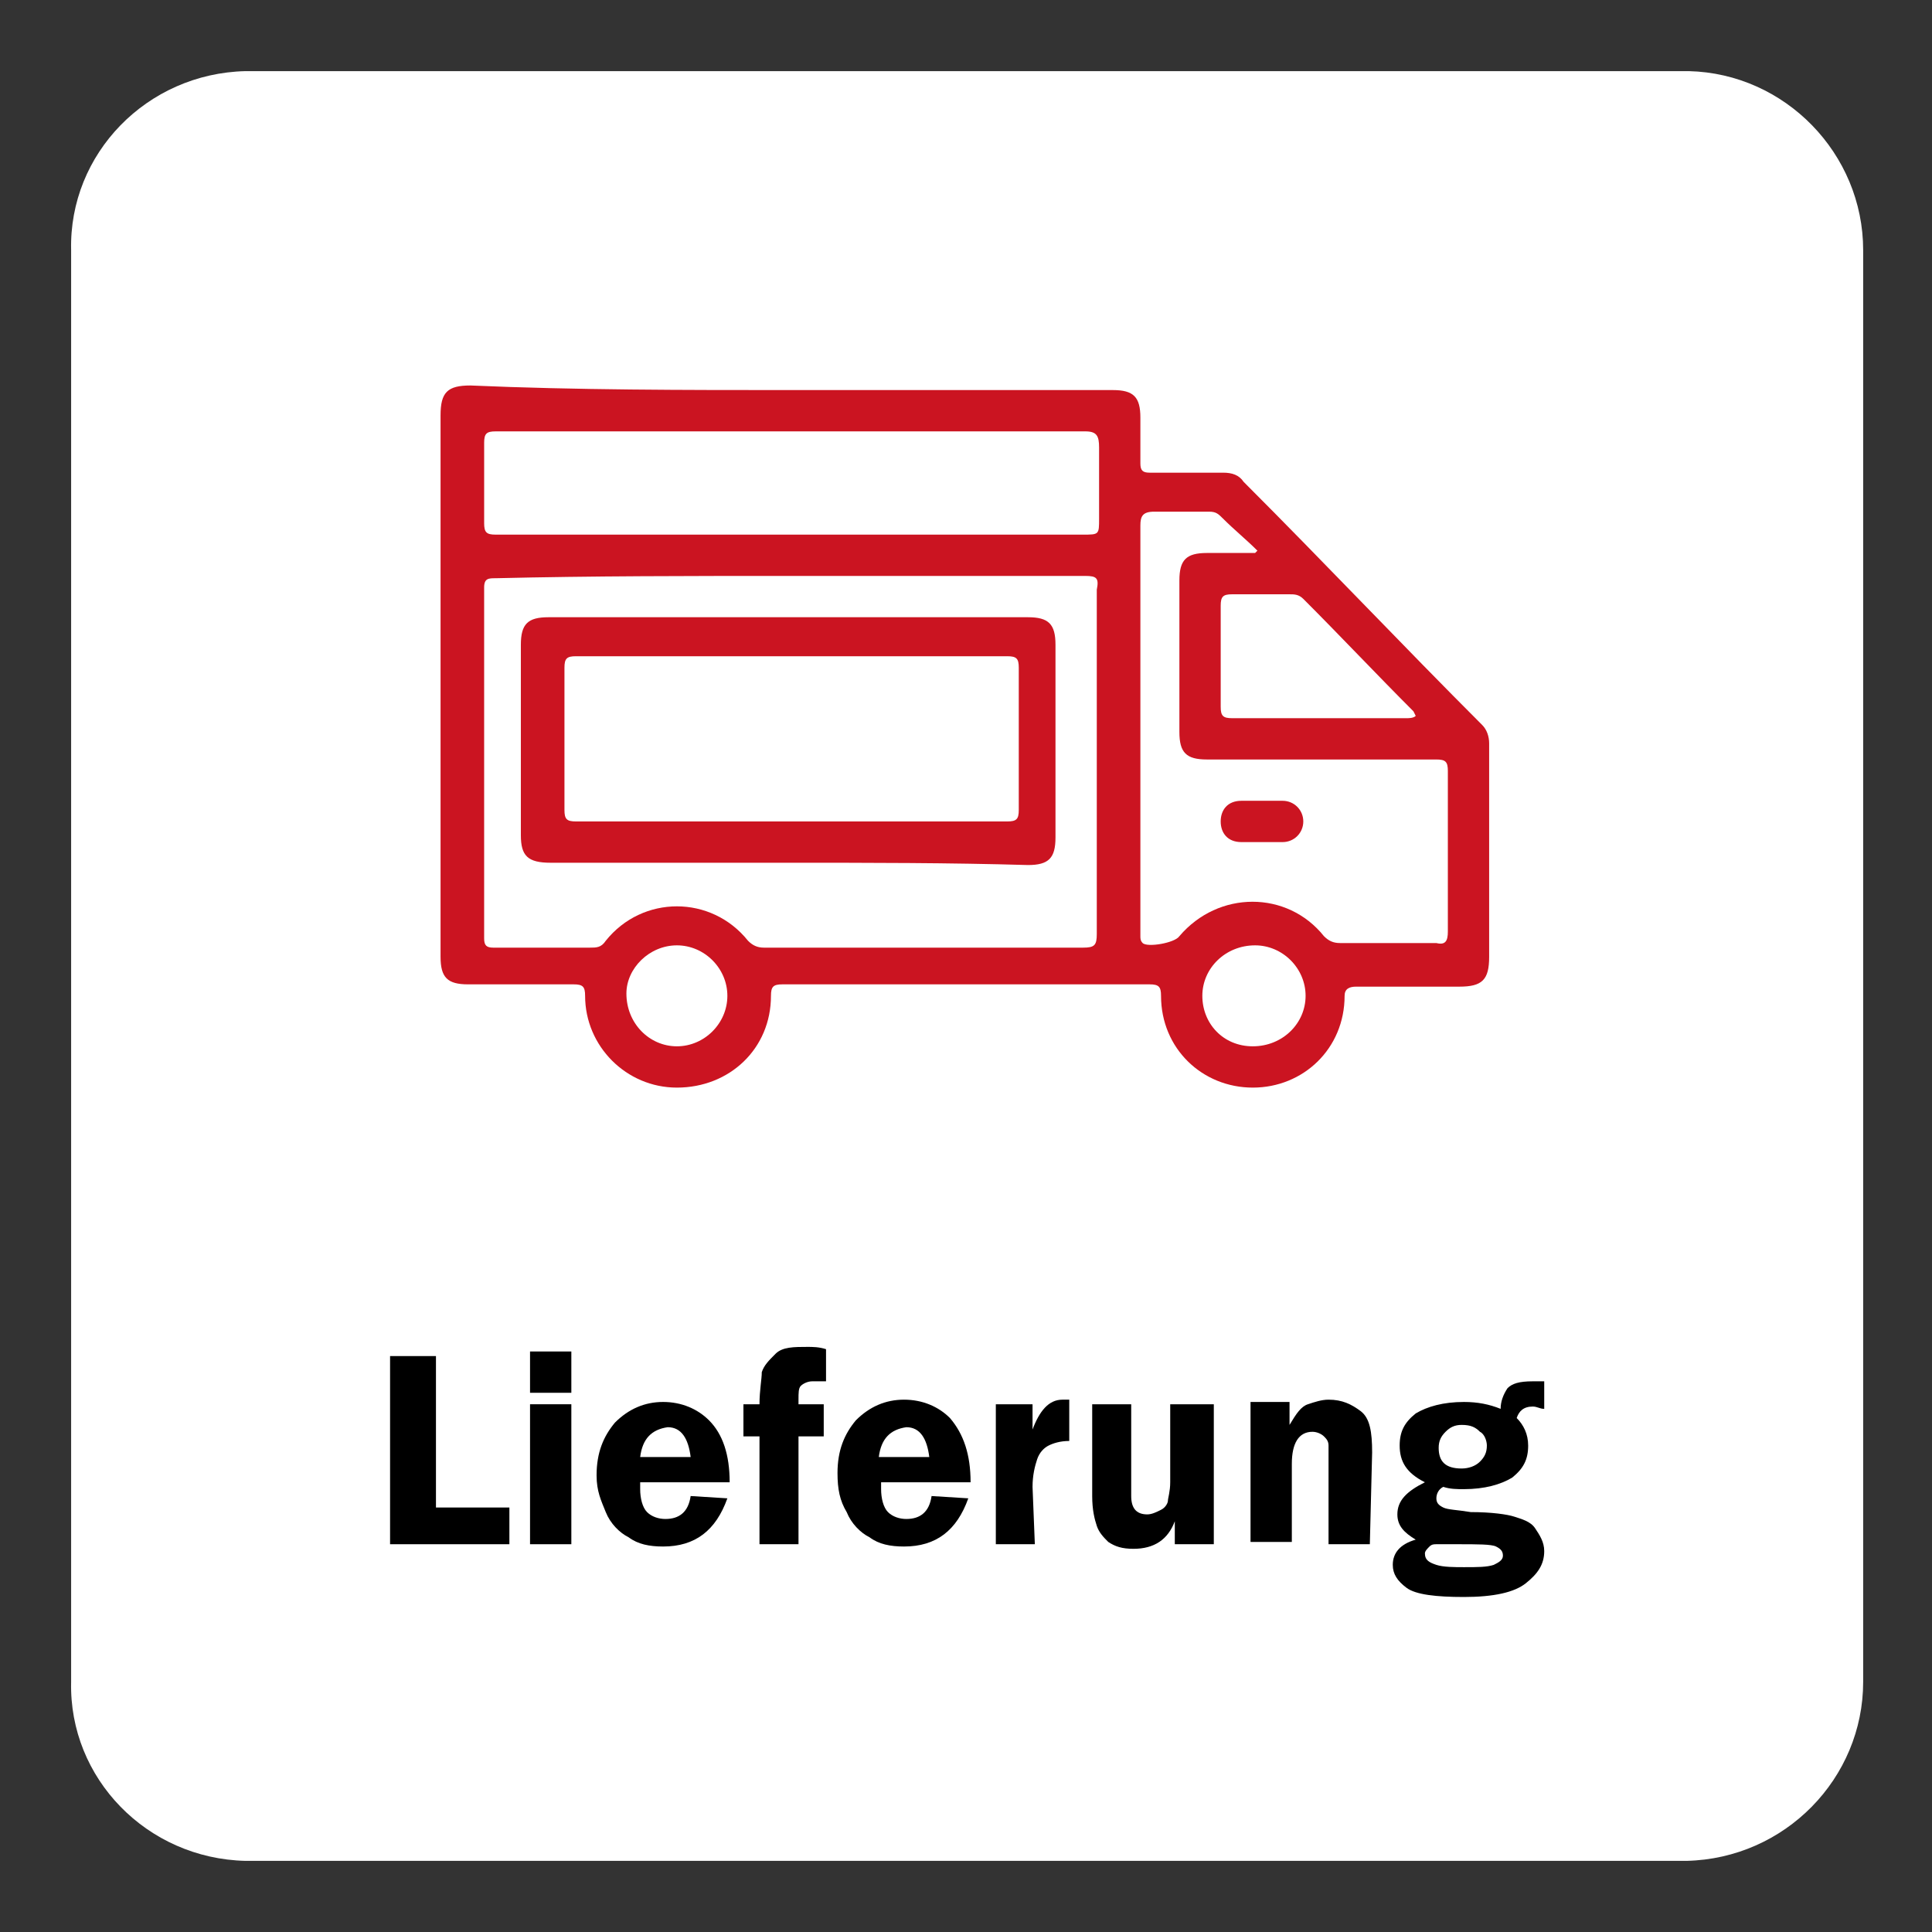 <?xml version="1.0" encoding="utf-8"?>
<!-- Generator: Adobe Illustrator 27.1.0, SVG Export Plug-In . SVG Version: 6.00 Build 0)  -->
<svg version="1.1" id="Ebene_1" xmlns="http://www.w3.org/2000/svg" xmlns:xlink="http://www.w3.org/1999/xlink" x="0px" y="0px"
	 viewBox="0 0 84.2 84.2" style="enable-background:new 0 0 84.2 84.2;" xml:space="preserve">
<rect x="0" y="0" width="84.2" height="84.2" fill="#333333" stroke="none"/>
<style type="text/css">
	.st0{fill:#FFFFFF;}
	.st1{fill:#1D1D1B;}
	.st2{fill:#C9191A;stroke:#C9191A;stroke-miterlimit:10;}
	.st3{fill:#CB1421;}
	.st4{enable-background:new    ;}
</style>
<g>
	<g>
		<path class="st0" d="M73.5,81.1H10.7C6.4,81,3,77.5,3.1,73.3V10.9C3,6.7,6.4,3.2,10.7,3.1l0,0h62.9c4.2,0.1,7.6,3.6,7.6,7.8v62.4
			C81.2,77.5,77.8,81,73.5,81.1L73.5,81.1z"/>
		<path class="st3" d="M34.5,17c4.7,0,9.4,0,14,0c0.9,0,1.2,0.3,1.2,1.2c0,0.7,0,1.3,0,2c0,0.3,0.1,0.4,0.4,0.4c1.1,0,2.1,0,3.2,0
			c0.4,0,0.7,0.1,0.9,0.4c3.5,3.5,6.9,7.1,10.4,10.6c0.2,0.2,0.3,0.5,0.3,0.8c0,3.1,0,6.2,0,9.3c0,1-0.3,1.3-1.3,1.3
			c-1.5,0-3,0-4.5,0c-0.3,0-0.5,0.1-0.5,0.4c0,2.3-1.8,4-4,4s-4-1.7-4-4c0-0.4-0.1-0.5-0.5-0.5c-5.3,0-10.7,0-16,0
			c-0.4,0-0.5,0.1-0.5,0.5c0,2.3-1.8,4-4.1,4c-2.2,0-4-1.8-4-4c0-0.4-0.1-0.5-0.5-0.5c-1.5,0-3.1,0-4.6,0c-0.9,0-1.2-0.3-1.2-1.2
			c0-3.6,0-7.1,0-10.7c0-4.3,0-8.6,0-12.9c0-1,0.3-1.3,1.3-1.3C25.1,17,29.8,17,34.5,17L34.5,17z"/>
		<path class="st0" d="M34.4,25.1c4.3,0,8.6,0,12.9,0c0.5,0,0.6,0.1,0.5,0.6c0,5,0,10,0,15c0,0.5-0.1,0.6-0.6,0.6
			c-4.6,0-9.3,0-13.9,0c-0.3,0-0.5-0.1-0.7-0.3c-1.6-2-4.6-2-6.2,0c-0.2,0.3-0.4,0.3-0.7,0.3c-1.4,0-2.8,0-4.2,0
			c-0.3,0-0.4-0.1-0.4-0.4c0-5.1,0-10.2,0-15.3c0-0.4,0.2-0.4,0.5-0.4C25.8,25.1,30.1,25.1,34.4,25.1L34.4,25.1z"/>
		<path class="st0" d="M34.5,18.8c4.3,0,8.5,0,12.8,0c0.5,0,0.6,0.2,0.6,0.7c0,1,0,2,0,3.1c0,0.7,0,0.7-0.7,0.7c-7,0-14,0-21,0
			c-1.5,0-3.1,0-4.6,0c-0.4,0-0.5-0.1-0.5-0.5c0-1.2,0-2.3,0-3.5c0-0.4,0.1-0.5,0.5-0.5C25.8,18.8,30.1,18.8,34.5,18.8L34.5,18.8z"
			/>
		<path class="st0" d="M54.7,24.1c-0.7,0-1.4,0-2.1,0c-0.9,0-1.2,0.3-1.2,1.2c0,2.2,0,4.4,0,6.6c0,0.9,0.3,1.2,1.2,1.2
			c3.3,0,6.6,0,10,0c0.4,0,0.5,0.1,0.5,0.5c0,2.3,0,4.7,0,7c0,0.4-0.1,0.6-0.5,0.5c-1.4,0-2.8,0-4.2,0c-0.3,0-0.5-0.1-0.7-0.3
			c-1.6-2-4.6-2-6.3,0c-0.2,0.3-1.4,0.5-1.6,0.3c-0.1-0.1-0.1-0.2-0.1-0.3c0-0.4,0-0.8,0-1.2c0-5.6,0-11.1,0-16.7
			c0-0.4,0.1-0.6,0.6-0.6c0.8,0,1.6,0,2.4,0c0.3,0,0.4,0.1,0.6,0.3c0.5,0.5,1,0.9,1.5,1.4L54.7,24.1L54.7,24.1z"/>
		<path class="st0" d="M61.7,31.2c-0.1,0.1-0.3,0.1-0.4,0.1c-2.5,0-5.1,0-7.6,0c-0.4,0-0.5-0.1-0.5-0.5c0-1.5,0-3,0-4.4
			c0-0.4,0.1-0.5,0.5-0.5c0.8,0,1.7,0,2.5,0c0.2,0,0.4,0,0.6,0.2c1.6,1.6,3.2,3.3,4.8,4.9L61.7,31.2L61.7,31.2z"/>
		<path class="st0" d="M52.4,43.4c0-1.2,1-2.2,2.3-2.2c1.2,0,2.2,1,2.2,2.2c0,1.2-1,2.2-2.3,2.2C53.3,45.6,52.4,44.6,52.4,43.4
			L52.4,43.4z"/>
		<path class="st0" d="M29.5,41.2c1.2,0,2.2,1,2.2,2.2c0,1.2-1,2.2-2.2,2.2c-1.2,0-2.2-1-2.2-2.3C27.3,42.2,28.3,41.2,29.5,41.2
			L29.5,41.2z"/>
		<path class="st3" d="M34.4,37.6c-3.5,0-6.9,0-10.4,0c-1,0-1.3-0.3-1.3-1.2c0-2.8,0-5.5,0-8.3c0-0.9,0.3-1.2,1.2-1.2
			c7,0,13.9,0,20.9,0c0.9,0,1.2,0.3,1.2,1.2c0,2.8,0,5.6,0,8.4c0,0.9-0.3,1.2-1.2,1.2C41.4,37.6,37.9,37.6,34.4,37.6L34.4,37.6z"/>
		<path class="st3" d="M55,36.7c-0.3,0-0.6,0-0.9,0c-0.6,0-0.9-0.4-0.9-0.9c0-0.5,0.3-0.9,0.9-0.9c0.6,0,1.2,0,1.8,0
			c0.5,0,0.9,0.4,0.9,0.9c0,0.5-0.4,0.9-0.9,0.9C55.7,36.7,55.3,36.7,55,36.7L55,36.7L55,36.7z"/>
		<path class="st0" d="M34.4,35.8c-3.1,0-6.2,0-9.3,0c-0.4,0-0.5-0.1-0.5-0.5c0-2.1,0-4.1,0-6.2c0-0.4,0.1-0.5,0.5-0.5
			c6.3,0,12.5,0,18.8,0c0.4,0,0.5,0.1,0.5,0.5c0,2.1,0,4.1,0,6.2c0,0.4-0.1,0.5-0.5,0.5C40.7,35.8,37.6,35.8,34.4,35.8L34.4,35.8z"
			/>
	</g>
	<g class="st4">
		<path d="M18.9,65.7h3.3v1.6h-5.2v-8.2h2V65.7z"/>
		<path d="M24.9,58.9v1.8h-1.8v-1.8H24.9z M24.9,61.2v6.1h-1.8v-6.1H24.9z"/>
		<path d="M31.8,64.6h-3.9c0,0.1,0,0.2,0,0.3c0,0.4,0.1,0.8,0.3,1c0.2,0.2,0.5,0.3,0.8,0.3c0.6,0,1-0.3,1.1-1l1.6,0.1
			c-0.5,1.4-1.4,2.1-2.8,2.1c-0.6,0-1.1-0.1-1.5-0.4c-0.4-0.2-0.8-0.6-1-1.1S26,65,26,64.3c0-1,0.3-1.7,0.8-2.3
			c0.6-0.6,1.3-0.9,2.1-0.9c0.8,0,1.5,0.3,2,0.8C31.5,62.5,31.8,63.4,31.8,64.6z M27.9,63.5h2.2c-0.1-0.8-0.4-1.3-1-1.3
			C28.4,62.3,28,62.7,27.9,63.5z"/>
		<path d="M34.8,62.6v4.7h-1.7v-4.7h-0.7v-1.4h0.7c0-0.6,0.1-1.1,0.1-1.4c0.1-0.3,0.3-0.5,0.6-0.8s0.8-0.3,1.4-0.3
			c0.2,0,0.5,0,0.8,0.1v1.4c-0.3,0-0.5,0-0.6,0c-0.2,0-0.4,0.1-0.5,0.2c-0.1,0.1-0.1,0.3-0.1,0.6v0.2h1.1v1.4L34.8,62.6L34.8,62.6z"
			/>
		<path d="M42.3,64.6h-3.9c0,0.1,0,0.2,0,0.3c0,0.4,0.1,0.8,0.3,1c0.2,0.2,0.5,0.3,0.8,0.3c0.6,0,1-0.3,1.1-1l1.6,0.1
			c-0.5,1.4-1.4,2.1-2.8,2.1c-0.6,0-1.1-0.1-1.5-0.4c-0.4-0.2-0.8-0.6-1-1.1c-0.3-0.5-0.4-1-0.4-1.7c0-1,0.3-1.7,0.8-2.3
			c0.6-0.6,1.3-0.9,2.1-0.9c0.8,0,1.5,0.3,2,0.8C42,62.5,42.3,63.4,42.3,64.6z M38.3,63.5h2.2c-0.1-0.8-0.4-1.3-1-1.3
			C38.8,62.3,38.4,62.7,38.3,63.5z"/>
		<path d="M45.1,67.3h-1.7v-6.1h1.6v1.1c0.3-0.8,0.7-1.3,1.3-1.3c0.1,0,0.2,0,0.3,0v1.8c-0.4,0-0.7,0.1-0.9,0.2
			c-0.2,0.1-0.4,0.3-0.5,0.6c-0.1,0.3-0.2,0.7-0.2,1.2L45.1,67.3C45.2,67.3,45.1,67.3,45.1,67.3z"/>
		<path d="M52.9,61.2v6.1h-1.7v-1c-0.3,0.8-0.9,1.2-1.8,1.2c-0.5,0-0.8-0.1-1.1-0.3c-0.2-0.2-0.4-0.4-0.5-0.7
			c-0.1-0.3-0.2-0.7-0.2-1.3v-4h1.7v4c0,0.5,0.2,0.8,0.7,0.8c0.2,0,0.4-0.1,0.6-0.2c0.2-0.1,0.3-0.3,0.3-0.4s0.1-0.4,0.1-0.8v-3.4
			L52.9,61.2L52.9,61.2z"/>
		<path d="M59.7,67.3h-1.8v-3.4c0-0.4,0-0.7,0-0.9c0-0.2-0.1-0.3-0.2-0.4c-0.1-0.1-0.3-0.2-0.5-0.2c-0.6,0-0.9,0.5-0.9,1.4v3.4h-1.8
			v-6.1h1.7v1c0.3-0.5,0.5-0.8,0.8-0.9c0.3-0.1,0.6-0.2,0.9-0.2c0.6,0,1,0.2,1.4,0.5c0.4,0.3,0.5,0.9,0.5,1.8L59.7,67.3
			C59.7,67.3,59.7,67.3,59.7,67.3z"/>
		<path d="M67.3,61.4c-0.2,0-0.3-0.1-0.5-0.1c-0.4,0-0.6,0.2-0.7,0.5c0.3,0.3,0.5,0.7,0.5,1.2c0,0.6-0.2,1-0.7,1.4
			c-0.5,0.3-1.2,0.5-2.1,0.5c-0.3,0-0.6,0-0.9-0.1c-0.2,0.1-0.3,0.3-0.3,0.5c0,0.2,0.1,0.3,0.3,0.4c0.2,0.1,0.6,0.1,1.2,0.2
			c0.9,0,1.6,0.1,1.9,0.2c0.3,0.1,0.7,0.2,0.9,0.5c0.2,0.3,0.4,0.6,0.4,1c0,0.6-0.3,1-0.8,1.4c-0.5,0.4-1.4,0.6-2.7,0.6
			c-1.2,0-2.1-0.1-2.5-0.4c-0.4-0.3-0.6-0.6-0.6-1c0-0.5,0.3-0.9,1-1.1c-0.5-0.3-0.8-0.6-0.8-1.1c0-0.6,0.4-1,1.2-1.4
			C61.3,64.2,61,63.7,61,63c0-0.6,0.2-1,0.7-1.4c0.5-0.3,1.2-0.5,2.1-0.5c0.6,0,1.1,0.1,1.6,0.3c0-0.3,0.1-0.6,0.3-0.9
			c0.2-0.2,0.5-0.3,1.1-0.3c0.2,0,0.3,0,0.5,0L67.3,61.4C67.3,61.4,67.3,61.4,67.3,61.4z M62.6,67.3c-0.1,0-0.2,0-0.3,0.1
			c-0.1,0.1-0.2,0.2-0.2,0.3c0,0.3,0.2,0.4,0.5,0.5s0.8,0.1,1.2,0.1c0.6,0,1,0,1.3-0.1c0.2-0.1,0.4-0.2,0.4-0.4
			c0-0.2-0.1-0.3-0.3-0.4c-0.2-0.1-0.8-0.1-1.7-0.1l-0.4,0c-0.2,0-0.4,0-0.4,0C62.7,67.3,62.6,67.3,62.6,67.3z M63.7,62.1
			c-0.3,0-0.5,0.1-0.7,0.3c-0.2,0.2-0.3,0.4-0.3,0.7c0,0.6,0.3,0.9,1,0.9c0.3,0,0.6-0.1,0.8-0.3c0.2-0.2,0.3-0.4,0.3-0.7
			c0-0.2-0.1-0.5-0.3-0.6C64.3,62.2,64.1,62.1,63.7,62.1z"/>
	</g>
</g>
</svg>
